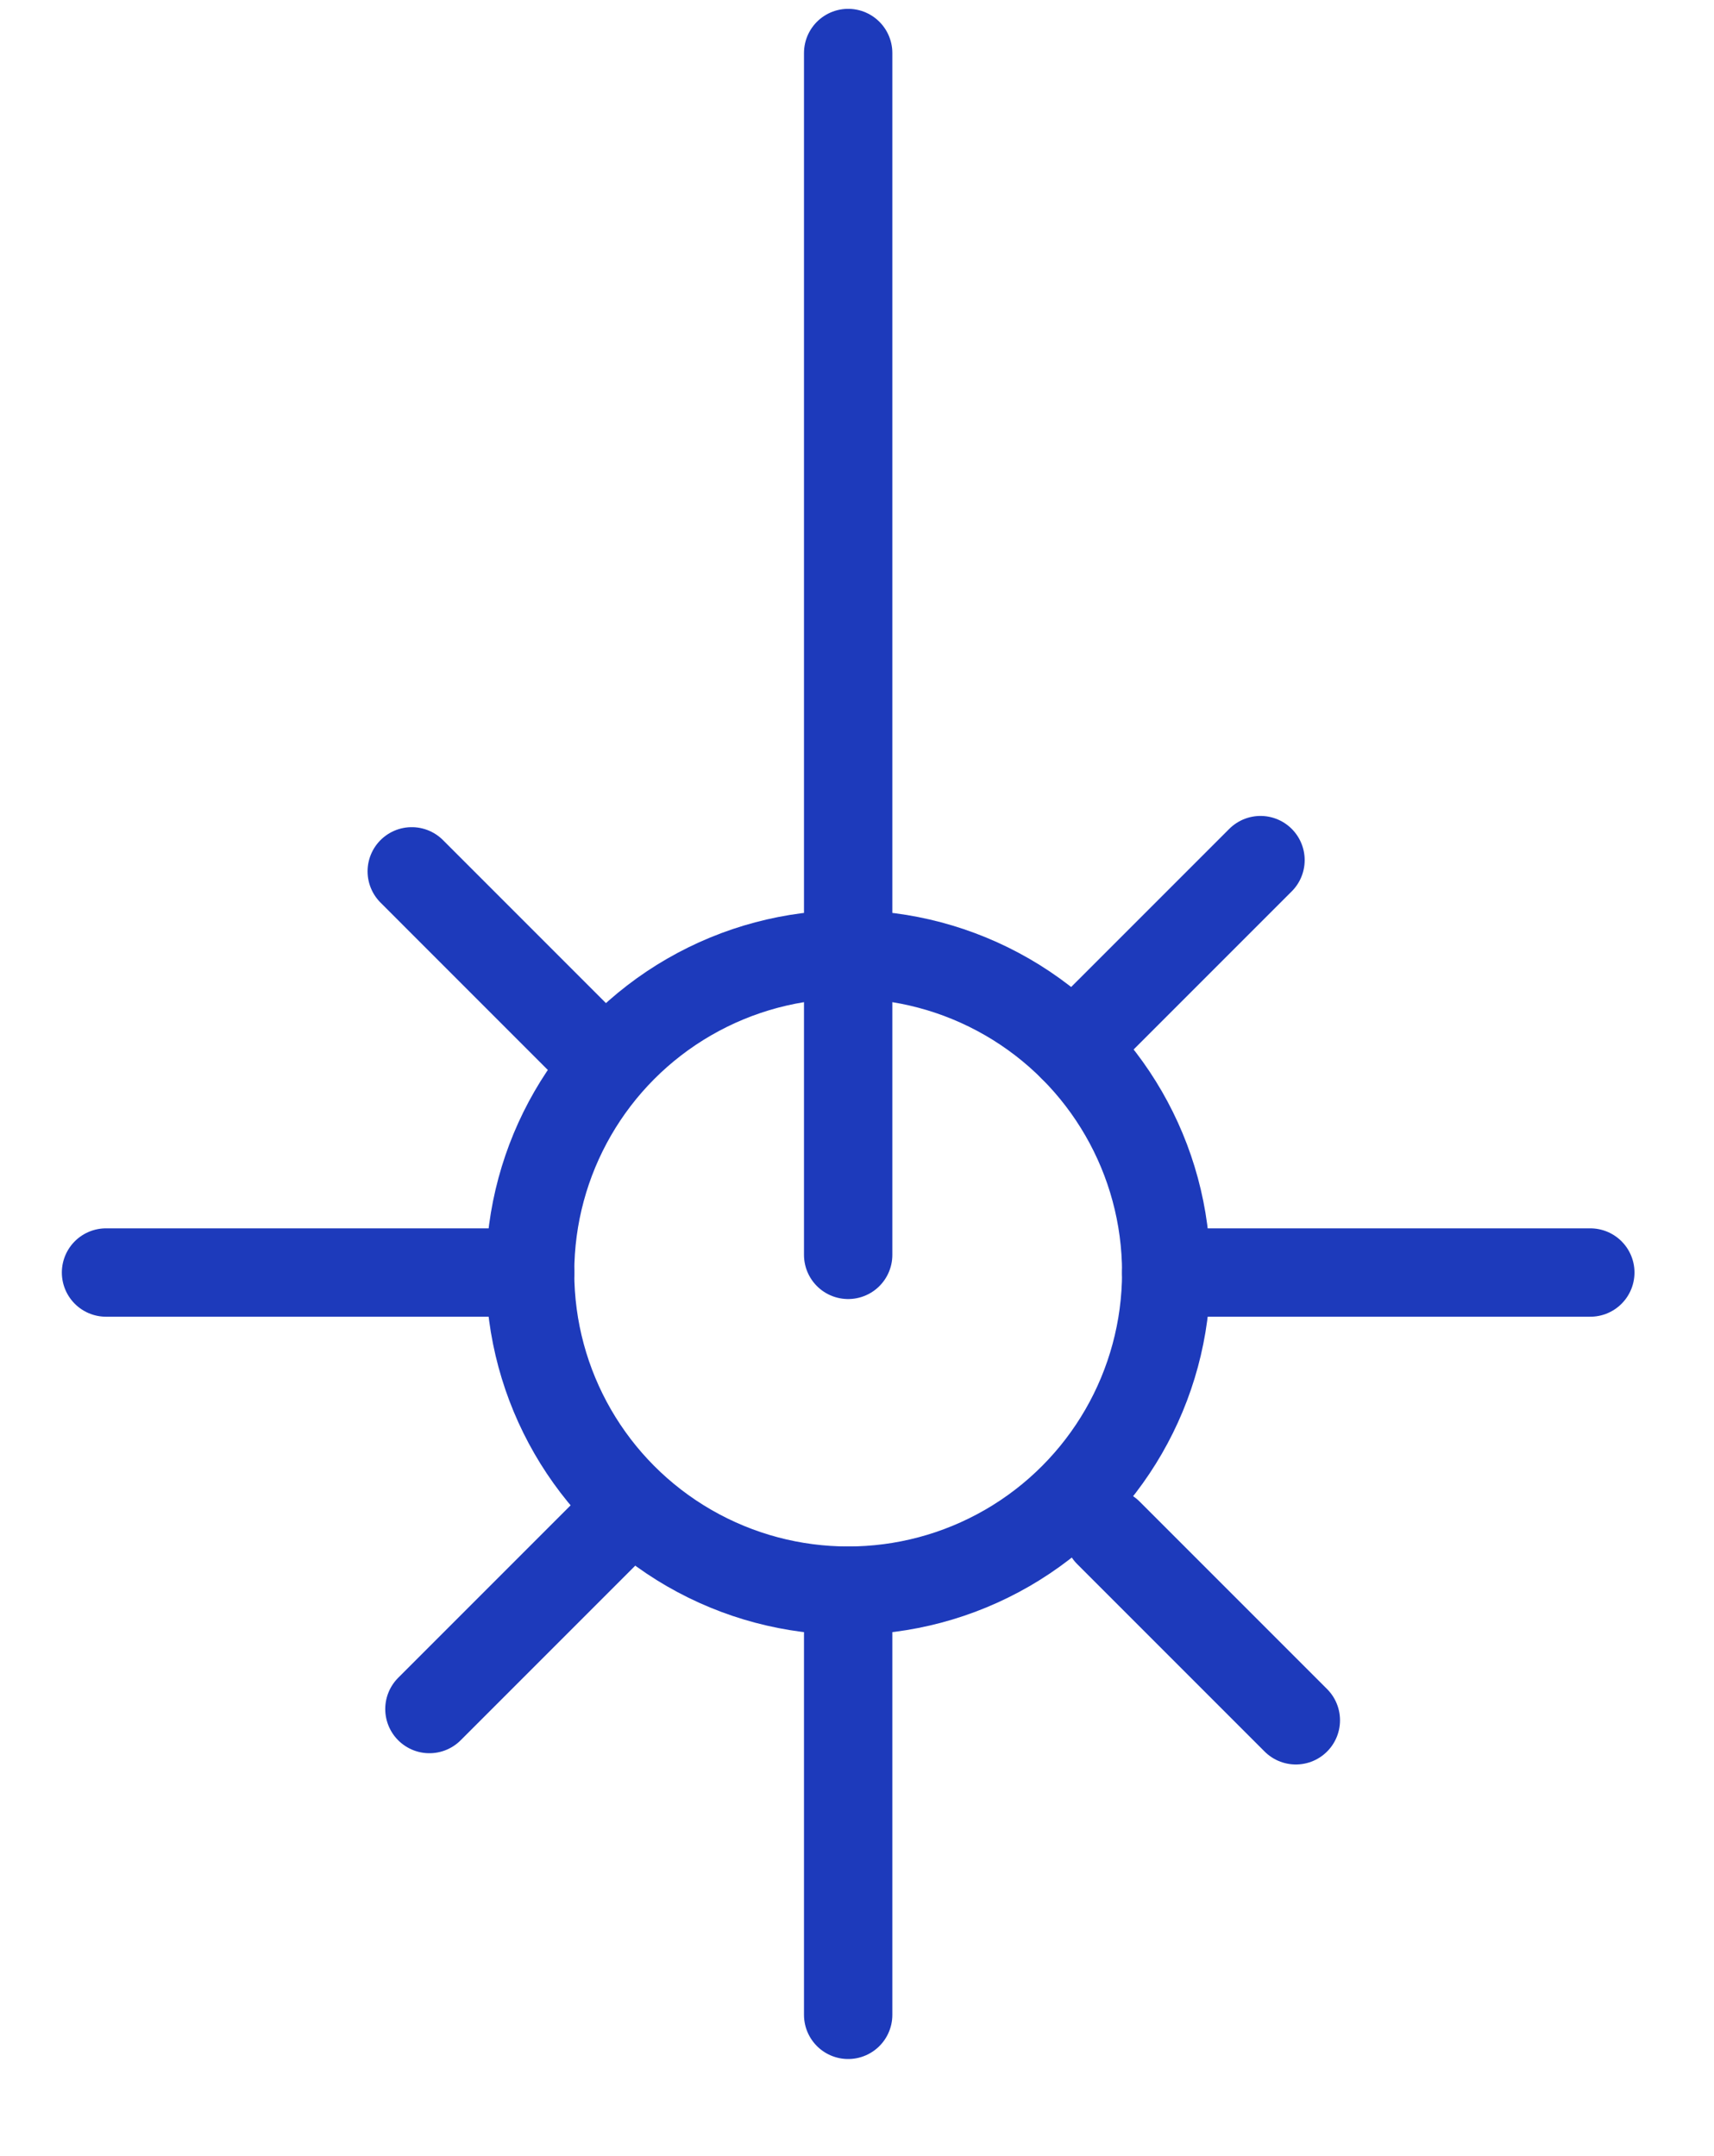 <?xml version="1.0" encoding="UTF-8"?> <svg xmlns="http://www.w3.org/2000/svg" width="97" height="122" viewBox="0 0 97 122" fill="none"> <path d="M48 3L48 71" stroke="#1D3ABB" stroke-width="5" stroke-linecap="round"></path> <path d="M48 90L48 114" stroke="#1D3ABB" stroke-width="5" stroke-linecap="round"></path> <path d="M6 72H30" stroke="#1D3ABB" stroke-width="5" stroke-linecap="round"></path> <path d="M66 72H90" stroke="#1D3ABB" stroke-width="5" stroke-linecap="round"></path> <path d="M62.728 86.728L73.335 97.335" stroke="#1D3ABB" stroke-width="5" stroke-linecap="round"></path> <path d="M23.302 49.301L33.908 59.908" stroke="#1D3ABB" stroke-width="5" stroke-linecap="round"></path> <path d="M24.302 96.698L34.908 86.092" stroke="#1D3ABB" stroke-width="5" stroke-linecap="round"></path> <path d="M60.728 59.272L71.335 48.666" stroke="#1D3ABB" stroke-width="5" stroke-linecap="round"></path> <circle cx="48" cy="72" r="18" stroke="#1D3ABB" stroke-width="5"></circle> </svg> 